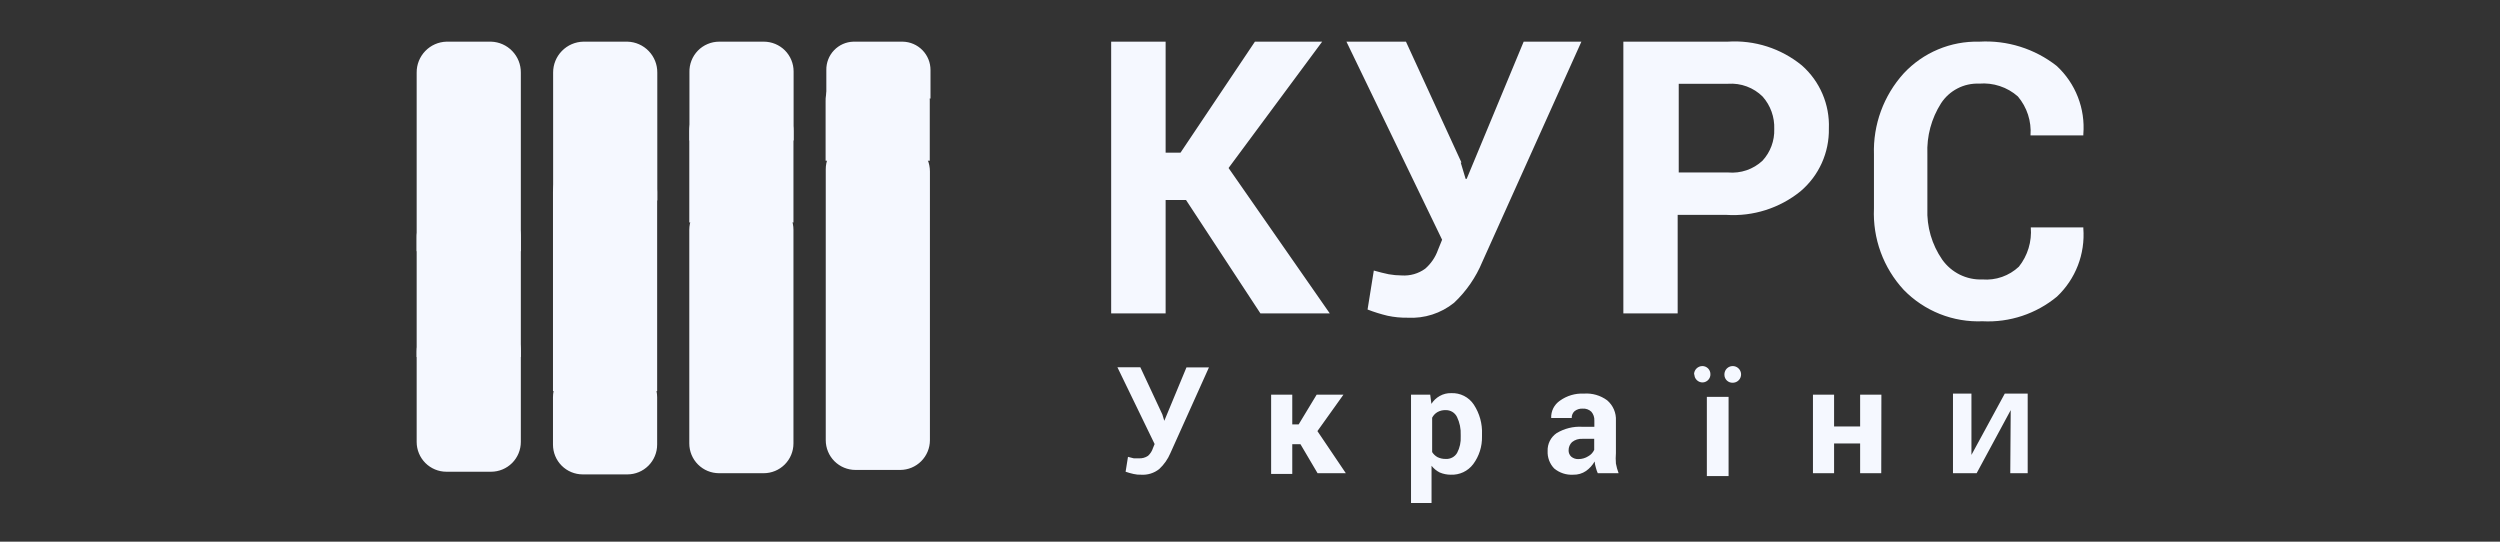 <svg width="120" height="26" viewBox="0 0 120 26" fill="none" xmlns="http://www.w3.org/2000/svg">
<rect x="0" y="0" width="120" height="26" fill="#333333" stroke="none"/>
<g clip-path="url(#clip0_3093_15931)">
<path fill-rule="evenodd" clip-rule="evenodd" d="M55.793 19.893L55.886 20.2L56.95 17.636H58.029L56.179 21.75C56.056 22.04 55.874 22.3 55.643 22.514C55.398 22.709 55.09 22.806 54.779 22.786C54.654 22.791 54.529 22.779 54.407 22.75C54.279 22.722 54.153 22.686 54.029 22.643L54.143 21.929L54.422 22H54.664C54.821 22.009 54.977 21.967 55.107 21.879C55.217 21.778 55.298 21.649 55.343 21.507L55.422 21.314L53.636 17.629H54.736L55.793 19.893ZM62.422 21.321H62.029V22.75H61.014V18.943H62.029V20.371H62.336L63.2 18.943H64.486L63.236 20.693L64.6 22.714H63.243L62.422 21.321ZM71.136 20.95C71.147 21.427 70.999 21.895 70.714 22.279C70.589 22.444 70.426 22.577 70.238 22.666C70.05 22.754 69.843 22.795 69.636 22.786C69.454 22.786 69.274 22.75 69.107 22.679C68.954 22.602 68.82 22.492 68.714 22.357V24.143H67.729V18.943H68.65L68.707 19.386C68.807 19.228 68.945 19.098 69.107 19.007C69.275 18.912 69.465 18.865 69.657 18.871C69.87 18.861 70.082 18.906 70.273 19.003C70.463 19.099 70.625 19.243 70.743 19.421C71.021 19.845 71.158 20.344 71.136 20.85V20.95ZM70.114 20.879C70.127 20.58 70.066 20.283 69.936 20.014C69.886 19.913 69.809 19.828 69.713 19.77C69.616 19.712 69.505 19.683 69.393 19.686C69.256 19.68 69.12 19.713 69 19.779C68.89 19.843 68.801 19.937 68.743 20.05V21.7C68.807 21.801 68.895 21.885 69 21.943C69.124 22.003 69.262 22.033 69.4 22.029C69.509 22.035 69.617 22.011 69.713 21.959C69.809 21.908 69.889 21.83 69.943 21.736C70.07 21.494 70.129 21.223 70.114 20.95V20.879ZM76.693 22.714C76.654 22.627 76.623 22.536 76.6 22.443C76.57 22.348 76.551 22.25 76.543 22.15C76.44 22.331 76.298 22.487 76.129 22.607C75.948 22.73 75.733 22.793 75.514 22.786C75.182 22.806 74.855 22.699 74.6 22.486C74.494 22.375 74.411 22.244 74.357 22.1C74.303 21.956 74.279 21.803 74.286 21.65C74.279 21.483 74.315 21.316 74.39 21.166C74.465 21.016 74.576 20.888 74.714 20.793C75.088 20.566 75.521 20.459 75.957 20.486H76.529V20.186C76.537 20.032 76.486 19.881 76.386 19.764C76.33 19.711 76.264 19.67 76.191 19.644C76.118 19.618 76.041 19.608 75.964 19.614C75.825 19.607 75.688 19.65 75.579 19.736C75.533 19.777 75.497 19.828 75.474 19.885C75.45 19.942 75.44 20.003 75.443 20.064H74.457C74.45 19.902 74.485 19.741 74.557 19.596C74.63 19.452 74.738 19.328 74.871 19.236C75.207 18.993 75.615 18.872 76.029 18.893C76.426 18.864 76.821 18.978 77.143 19.214C77.284 19.334 77.395 19.485 77.468 19.654C77.541 19.824 77.574 20.008 77.564 20.193V21.75C77.55 21.916 77.55 22.084 77.564 22.25C77.593 22.408 77.636 22.564 77.693 22.714H76.693ZM75.764 22.036C75.931 22.037 76.095 21.99 76.236 21.9C76.362 21.832 76.462 21.724 76.522 21.593V21.064H75.95C75.772 21.053 75.596 21.109 75.457 21.221C75.404 21.272 75.363 21.333 75.334 21.401C75.306 21.468 75.292 21.541 75.293 21.614C75.29 21.672 75.301 21.729 75.323 21.782C75.345 21.835 75.379 21.883 75.421 21.921C75.517 22.001 75.64 22.042 75.764 22.036ZM90.3 22.714H89.286V21.286H88.036V22.714H87.022V18.943H88.036V20.471H89.286V18.943H90.307L90.3 22.714ZM81.314 17.971C81.314 17.865 81.356 17.764 81.431 17.689C81.507 17.614 81.608 17.571 81.714 17.571C81.817 17.571 81.915 17.612 81.987 17.684C82.059 17.757 82.1 17.855 82.1 17.957C82.102 18.008 82.094 18.058 82.076 18.106C82.059 18.153 82.032 18.197 81.997 18.234C81.963 18.271 81.921 18.301 81.875 18.322C81.829 18.343 81.779 18.355 81.729 18.357C81.677 18.358 81.626 18.349 81.578 18.33C81.53 18.311 81.486 18.283 81.449 18.247C81.412 18.211 81.382 18.169 81.361 18.121C81.341 18.074 81.329 18.023 81.329 17.971H81.314ZM81.929 22.85V19.05H82.972V22.85H81.929ZM82.772 17.971C82.772 17.892 82.795 17.815 82.839 17.749C82.883 17.683 82.945 17.632 83.018 17.602C83.091 17.572 83.172 17.564 83.249 17.579C83.327 17.595 83.398 17.633 83.454 17.689C83.51 17.744 83.548 17.816 83.564 17.893C83.579 17.971 83.571 18.051 83.541 18.125C83.511 18.198 83.46 18.26 83.394 18.304C83.328 18.348 83.251 18.371 83.171 18.371C83.121 18.373 83.07 18.365 83.023 18.348C82.975 18.33 82.932 18.303 82.894 18.269C82.857 18.234 82.827 18.193 82.806 18.147C82.785 18.101 82.773 18.051 82.772 18V17.971ZM96.514 19.686L94.879 22.714H93.743V18.893H94.629V21.836L96.229 18.893H97.329V22.714H96.493" fill="#F5F8FF"/>
<path d="M43.329 2C43.686 2.006 44.027 2.152 44.277 2.408C44.527 2.663 44.666 3.007 44.664 3.364V4.729H39.664V3.364C39.657 3.011 39.789 2.669 40.033 2.414C40.276 2.158 40.611 2.009 40.964 2H43.329ZM36.664 2C37.043 2 37.407 2.151 37.675 2.418C37.942 2.686 38.093 3.05 38.093 3.429V6.743H33.093V3.471C33.087 3.28 33.12 3.09 33.189 2.912C33.258 2.733 33.363 2.571 33.496 2.433C33.629 2.296 33.789 2.187 33.965 2.113C34.141 2.038 34.33 2 34.522 2H36.664ZM30.122 2C30.507 2.011 30.872 2.173 31.139 2.451C31.407 2.729 31.554 3.1 31.55 3.486V9.621H26.55V3.486C26.548 3.097 26.699 2.724 26.971 2.446C27.242 2.168 27.612 2.007 28 2H30.122ZM23.572 2C23.957 2.011 24.322 2.173 24.589 2.451C24.857 2.729 25.004 3.1 25 3.486V12.057H20V3.486C19.996 3.1 20.144 2.729 20.411 2.451C20.678 2.173 21.043 2.011 21.429 2H23.572Z" fill="#F5F8FF"/>
<path d="M20 11.421C19.994 11.234 20.026 11.047 20.092 10.871C20.159 10.696 20.259 10.535 20.388 10.399C20.517 10.262 20.671 10.152 20.842 10.075C21.013 9.998 21.198 9.956 21.386 9.95H23.572C23.763 9.95 23.952 9.988 24.128 10.063C24.304 10.137 24.464 10.246 24.597 10.383C24.73 10.521 24.835 10.683 24.904 10.862C24.973 11.04 25.006 11.23 25 11.421V17.136H20V11.421ZM26.543 9.214C26.543 8.835 26.693 8.472 26.961 8.204C27.229 7.936 27.593 7.786 27.971 7.786H30.114C30.493 7.786 30.857 7.936 31.125 8.204C31.392 8.472 31.543 8.835 31.543 9.214V18.771H26.543V9.214ZM33.086 6.286C33.086 5.907 33.236 5.543 33.504 5.276C33.772 5.008 34.136 4.857 34.514 4.857H36.657C37.036 4.857 37.399 5.008 37.667 5.276C37.935 5.543 38.086 5.907 38.086 6.286V10.679H33.086V6.286ZM39.629 4.857C39.623 4.67 39.654 4.483 39.721 4.307C39.787 4.132 39.888 3.971 40.017 3.834C40.145 3.698 40.3 3.588 40.471 3.511C40.642 3.434 40.827 3.391 41.014 3.386H43.2C43.579 3.386 43.942 3.536 44.21 3.804C44.478 4.072 44.629 4.435 44.629 4.814V7.714H39.629V4.857Z" fill="#F5F8FF"/>
<path d="M23.571 15.421C23.95 15.421 24.314 15.572 24.582 15.84C24.849 16.108 25 16.471 25 16.85V21.214C25 21.593 24.849 21.956 24.582 22.224C24.314 22.492 23.95 22.643 23.571 22.643H21.429C21.05 22.643 20.686 22.492 20.418 22.224C20.151 21.956 20 21.593 20 21.214V16.871C20 16.492 20.151 16.129 20.418 15.861C20.686 15.593 21.05 15.443 21.429 15.443L23.571 15.421ZM43.207 6.743C43.591 6.758 43.955 6.921 44.221 7.198C44.487 7.475 44.636 7.844 44.636 8.229V21.129C44.636 21.508 44.485 21.871 44.217 22.139C43.949 22.407 43.586 22.557 43.207 22.557H41.064C40.685 22.557 40.322 22.407 40.054 22.139C39.786 21.871 39.636 21.508 39.636 21.129V8.121C39.636 7.743 39.786 7.379 40.054 7.111C40.322 6.843 40.685 6.693 41.064 6.693L43.207 6.736V6.743ZM33.086 11.029C33.086 10.65 33.236 10.286 33.504 10.018C33.772 9.751 34.135 9.6 34.514 9.6H36.657C37.036 9.6 37.399 9.751 37.667 10.018C37.935 10.286 38.086 10.65 38.086 11.029V21.286C38.086 21.665 37.935 22.028 37.667 22.296C37.399 22.564 37.036 22.714 36.657 22.714H34.514C34.135 22.714 33.772 22.564 33.504 22.296C33.236 22.028 33.086 21.665 33.086 21.286V11.029ZM26.543 19.064C26.543 18.685 26.693 18.322 26.961 18.054C27.229 17.786 27.593 17.636 27.971 17.636H30.114C30.493 17.636 30.857 17.786 31.124 18.054C31.392 18.322 31.543 18.685 31.543 19.064V21.343C31.543 21.722 31.392 22.085 31.124 22.353C30.857 22.621 30.493 22.771 30.114 22.771H27.971C27.593 22.771 27.229 22.621 26.961 22.353C26.693 22.085 26.543 21.722 26.543 21.343V19.064Z" fill="#F5F8FF"/>
<path d="M56.907 9.6H55.95V15.043H53.336V2H55.95V7.329H56.664L60.236 2H63.464L58.971 8.064L63.829 15.043H60.5L56.929 9.6H56.907ZM70.114 7.8L70.35 8.586H70.4L73.136 2H75.907L71.15 12.571C70.842 13.315 70.379 13.985 69.793 14.536C69.164 15.041 68.37 15.296 67.564 15.25C67.243 15.255 66.922 15.224 66.607 15.157C66.279 15.079 65.957 14.979 65.643 14.857L65.943 12.986C66.214 13.064 66.45 13.121 66.657 13.164C66.862 13.201 67.07 13.22 67.279 13.221C67.681 13.249 68.08 13.136 68.407 12.9C68.686 12.658 68.898 12.348 69.021 12L69.221 11.507L64.629 2H67.486L70.15 7.8H70.114ZM80.528 10.314V15.043H77.921V2H82.921C84.214 1.913 85.491 2.322 86.493 3.143C86.919 3.519 87.256 3.986 87.479 4.508C87.703 5.031 87.808 5.596 87.786 6.164C87.797 6.736 87.682 7.303 87.447 7.824C87.212 8.346 86.864 8.808 86.428 9.179C85.424 9.993 84.148 10.399 82.857 10.314H80.528ZM80.579 8.279H82.95C83.249 8.305 83.551 8.269 83.835 8.172C84.119 8.075 84.38 7.919 84.6 7.714C84.98 7.301 85.183 6.754 85.164 6.193C85.185 5.622 84.986 5.064 84.607 4.636C84.391 4.421 84.131 4.256 83.845 4.15C83.559 4.044 83.254 4 82.95 4.021H80.579V8.279ZM100 10.914V10.964C100.046 11.569 99.957 12.177 99.738 12.743C99.519 13.309 99.177 13.819 98.736 14.236C97.736 15.064 96.461 15.487 95.164 15.421C94.463 15.45 93.763 15.331 93.111 15.071C92.459 14.811 91.868 14.417 91.379 13.914C90.894 13.39 90.518 12.774 90.273 12.104C90.028 11.433 89.918 10.72 89.95 10.007V7.421C89.901 5.985 90.414 4.586 91.379 3.521C91.84 3.026 92.402 2.634 93.026 2.372C93.65 2.11 94.323 1.983 95 2C96.341 1.921 97.664 2.335 98.721 3.164C99.169 3.578 99.517 4.088 99.738 4.656C99.96 5.224 100.049 5.835 100 6.443V6.5H97.464C97.516 5.821 97.297 5.148 96.857 4.629C96.605 4.406 96.311 4.237 95.991 4.132C95.672 4.026 95.335 3.986 95 4.014C94.64 3.999 94.281 4.078 93.961 4.244C93.64 4.409 93.368 4.655 93.171 4.957C92.707 5.685 92.478 6.538 92.514 7.4V10.007C92.479 10.882 92.73 11.745 93.228 12.464C93.446 12.771 93.736 13.018 94.073 13.184C94.409 13.35 94.782 13.429 95.157 13.414C95.475 13.439 95.796 13.398 96.097 13.292C96.398 13.186 96.674 13.019 96.907 12.8C97.33 12.267 97.534 11.593 97.478 10.914H100Z" fill="#F5F8FF"/>
</g>
<defs>
<clipPath id="clip0_3093_15931">
<rect width="80" height="22.857" fill="white" transform="translate(20 2)"/>
</clipPath>
</defs>
</svg>
